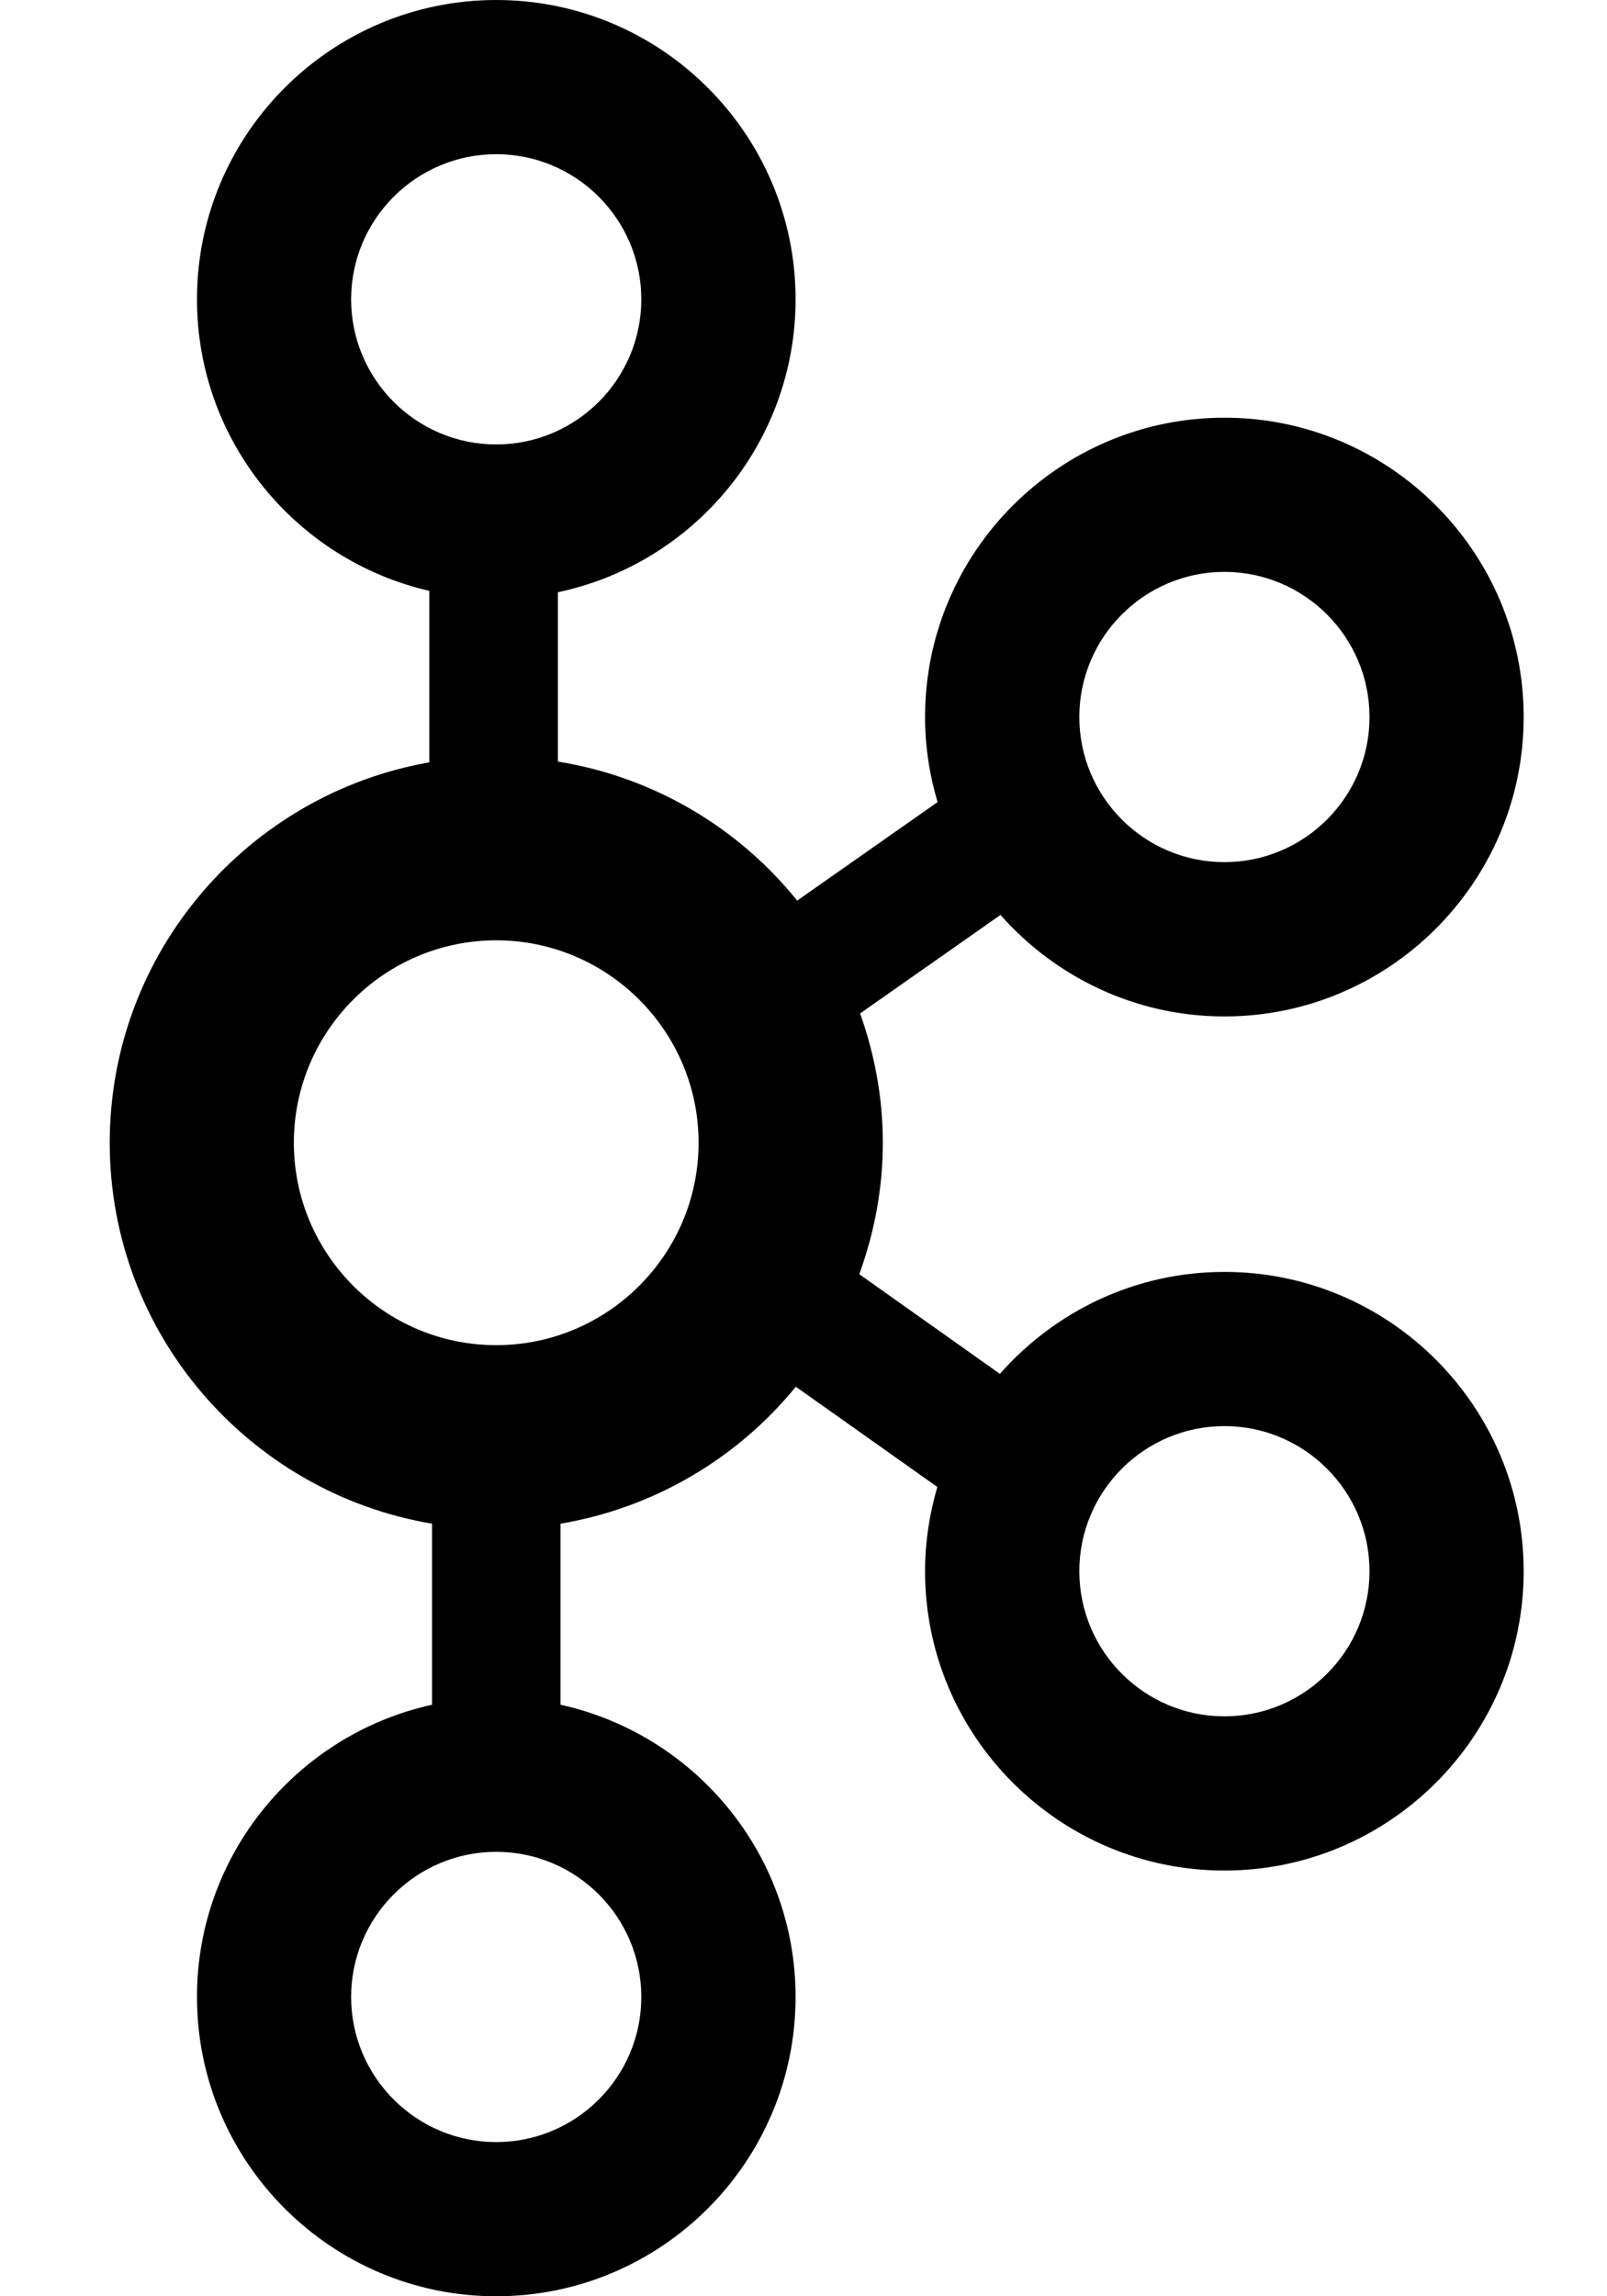 <svg width="14" height="20" viewBox="0 0 14 20" fill="none" xmlns="http://www.w3.org/2000/svg">
<path d="M10.667 11.078C9.888 11.078 9.19 11.423 8.711 11.966L7.486 11.098C7.616 10.74 7.691 10.356 7.691 9.953C7.691 9.558 7.619 9.18 7.493 8.827L8.716 7.969C9.194 8.509 9.89 8.853 10.667 8.853C12.104 8.853 13.274 7.683 13.274 6.245C13.274 4.808 12.104 3.638 10.667 3.638C9.229 3.638 8.059 4.808 8.059 6.245C8.059 6.503 8.098 6.751 8.168 6.986L6.945 7.844C6.434 7.21 5.698 6.768 4.86 6.633V5.158C6.041 4.91 6.931 3.861 6.931 2.607C6.931 1.169 5.761 0 4.323 0C2.886 0 1.716 1.169 1.716 2.607C1.716 3.844 2.583 4.881 3.74 5.146V6.64C2.161 6.917 0.956 8.296 0.956 9.953C0.956 11.619 2.173 13.003 3.764 13.271V14.848C2.594 15.105 1.716 16.147 1.716 17.393C1.716 18.831 2.886 20 4.323 20C5.761 20 6.931 18.831 6.931 17.393C6.931 16.147 6.052 15.105 4.883 14.848V13.271C5.688 13.135 6.417 12.711 6.933 12.078L8.166 12.951C8.098 13.184 8.059 13.43 8.059 13.685C8.059 15.122 9.229 16.292 10.667 16.292C12.104 16.292 13.274 15.122 13.274 13.685C13.274 12.247 12.104 11.078 10.667 11.078ZM10.667 4.981C11.364 4.981 11.931 5.548 11.931 6.245C11.931 6.942 11.364 7.509 10.667 7.509C9.97 7.509 9.403 6.942 9.403 6.245C9.403 5.548 9.97 4.981 10.667 4.981ZM3.059 2.607C3.059 1.91 3.626 1.343 4.323 1.343C5.02 1.343 5.587 1.91 5.587 2.607C5.587 3.304 5.02 3.871 4.323 3.871C3.626 3.871 3.059 3.304 3.059 2.607ZM5.587 17.393C5.587 18.09 5.02 18.657 4.323 18.657C3.626 18.657 3.059 18.09 3.059 17.393C3.059 16.696 3.626 16.129 4.323 16.129C5.02 16.129 5.587 16.696 5.587 17.393ZM4.323 11.716C3.351 11.716 2.56 10.925 2.56 9.953C2.56 8.981 3.351 8.19 4.323 8.19C5.295 8.19 6.086 8.981 6.086 9.953C6.086 10.925 5.295 11.716 4.323 11.716ZM10.667 14.949C9.97 14.949 9.403 14.382 9.403 13.685C9.403 12.988 9.97 12.421 10.667 12.421C11.364 12.421 11.931 12.988 11.931 13.685C11.931 14.382 11.364 14.949 10.667 14.949Z" fill="black"/>
</svg>
